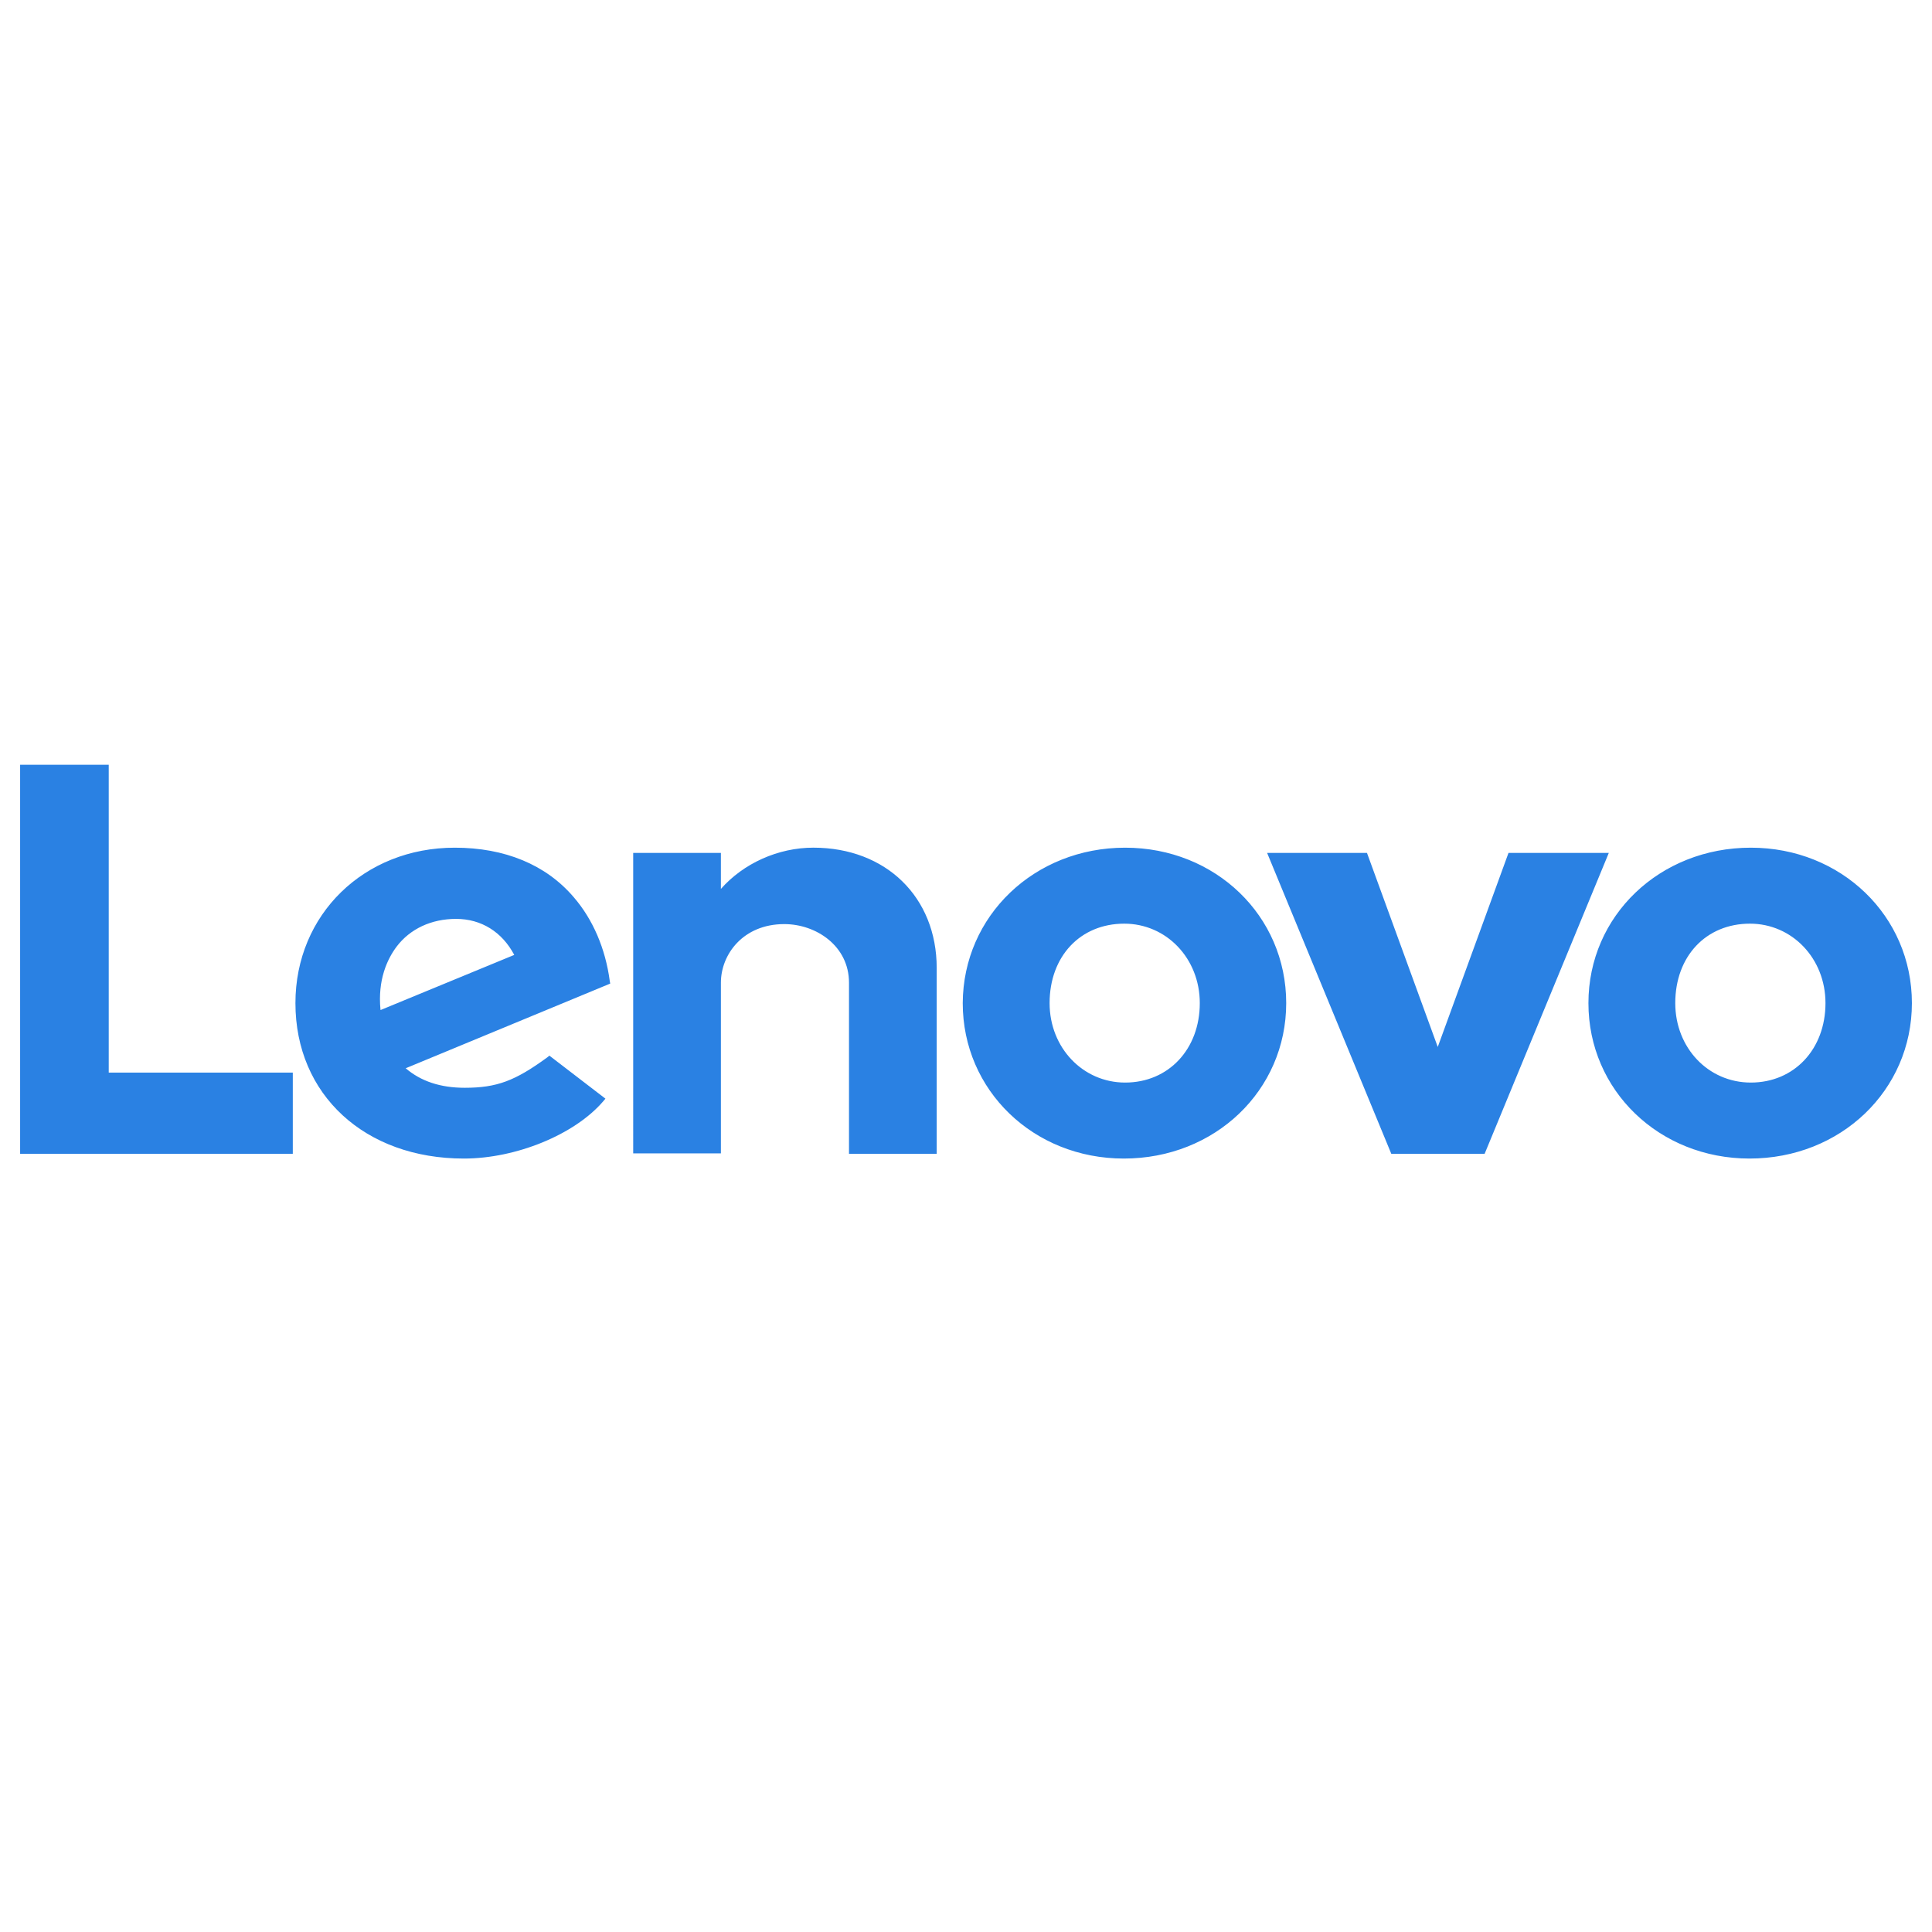 <svg width="96" height="96" fill="none" xmlns="http://www.w3.org/2000/svg"><path d="M40.417 42.12c3.602 0 6.127 2.46 6.127 5.977v9.234h-4.358v-8.5c0-1.834-1.64-2.913-3.215-2.913-2.05 0-3.15 1.51-3.15 2.912v8.48h-4.358V42.38h4.358v1.79c1.122-1.273 2.848-2.05 4.596-2.05zm34.54.26l-3.516 9.643-3.517-9.643h-4.962l6.17 14.95h4.639l6.17-14.95h-4.984zM27.3 52.455l2.783 2.136-.108.13c-1.423 1.66-4.336 2.847-6.925 2.847-4.919 0-8.37-3.171-8.37-7.724 0-4.4 3.408-7.723 7.917-7.723 2.481 0 4.53.841 5.912 2.46.949 1.1 1.574 2.545 1.79 4.163l.022.13-10.162 4.207c.755.647 1.726.97 2.934.97 1.597 0 2.503-.345 4.1-1.51l.107-.086zm-1.747-5.005c-.604-1.144-1.64-1.791-2.891-1.791-1.23 0-2.287.496-2.956 1.38-.453.605-.95 1.64-.798 3.15l6.645-2.74zm-20.15 5.846V38H1v19.33h13.549v-4.034H5.4zm81.594-11.175c4.487 0 8.004 3.387 8.004 7.723 0 4.337-3.538 7.724-8.069 7.724-4.487 0-8.004-3.387-8.004-7.724 0-4.336 3.538-7.723 8.069-7.723zm0 11.671c2.157 0 3.71-1.66 3.71-3.948 0-2.222-1.66-3.948-3.753-3.948-2.18 0-3.711 1.618-3.711 3.948 0 2.223 1.64 3.948 3.754 3.948zM55.907 42.121c4.488 0 8.004 3.387 8.004 7.723 0 4.337-3.538 7.724-8.069 7.724-4.487 0-8.004-3.387-8.004-7.724.022-4.336 3.56-7.723 8.069-7.723zm0 11.671c2.158 0 3.71-1.66 3.71-3.948 0-2.222-1.66-3.948-3.753-3.948-2.18 0-3.71 1.618-3.71 3.948 0 2.223 1.66 3.948 3.753 3.948" fill="#2A81E3"/></svg>